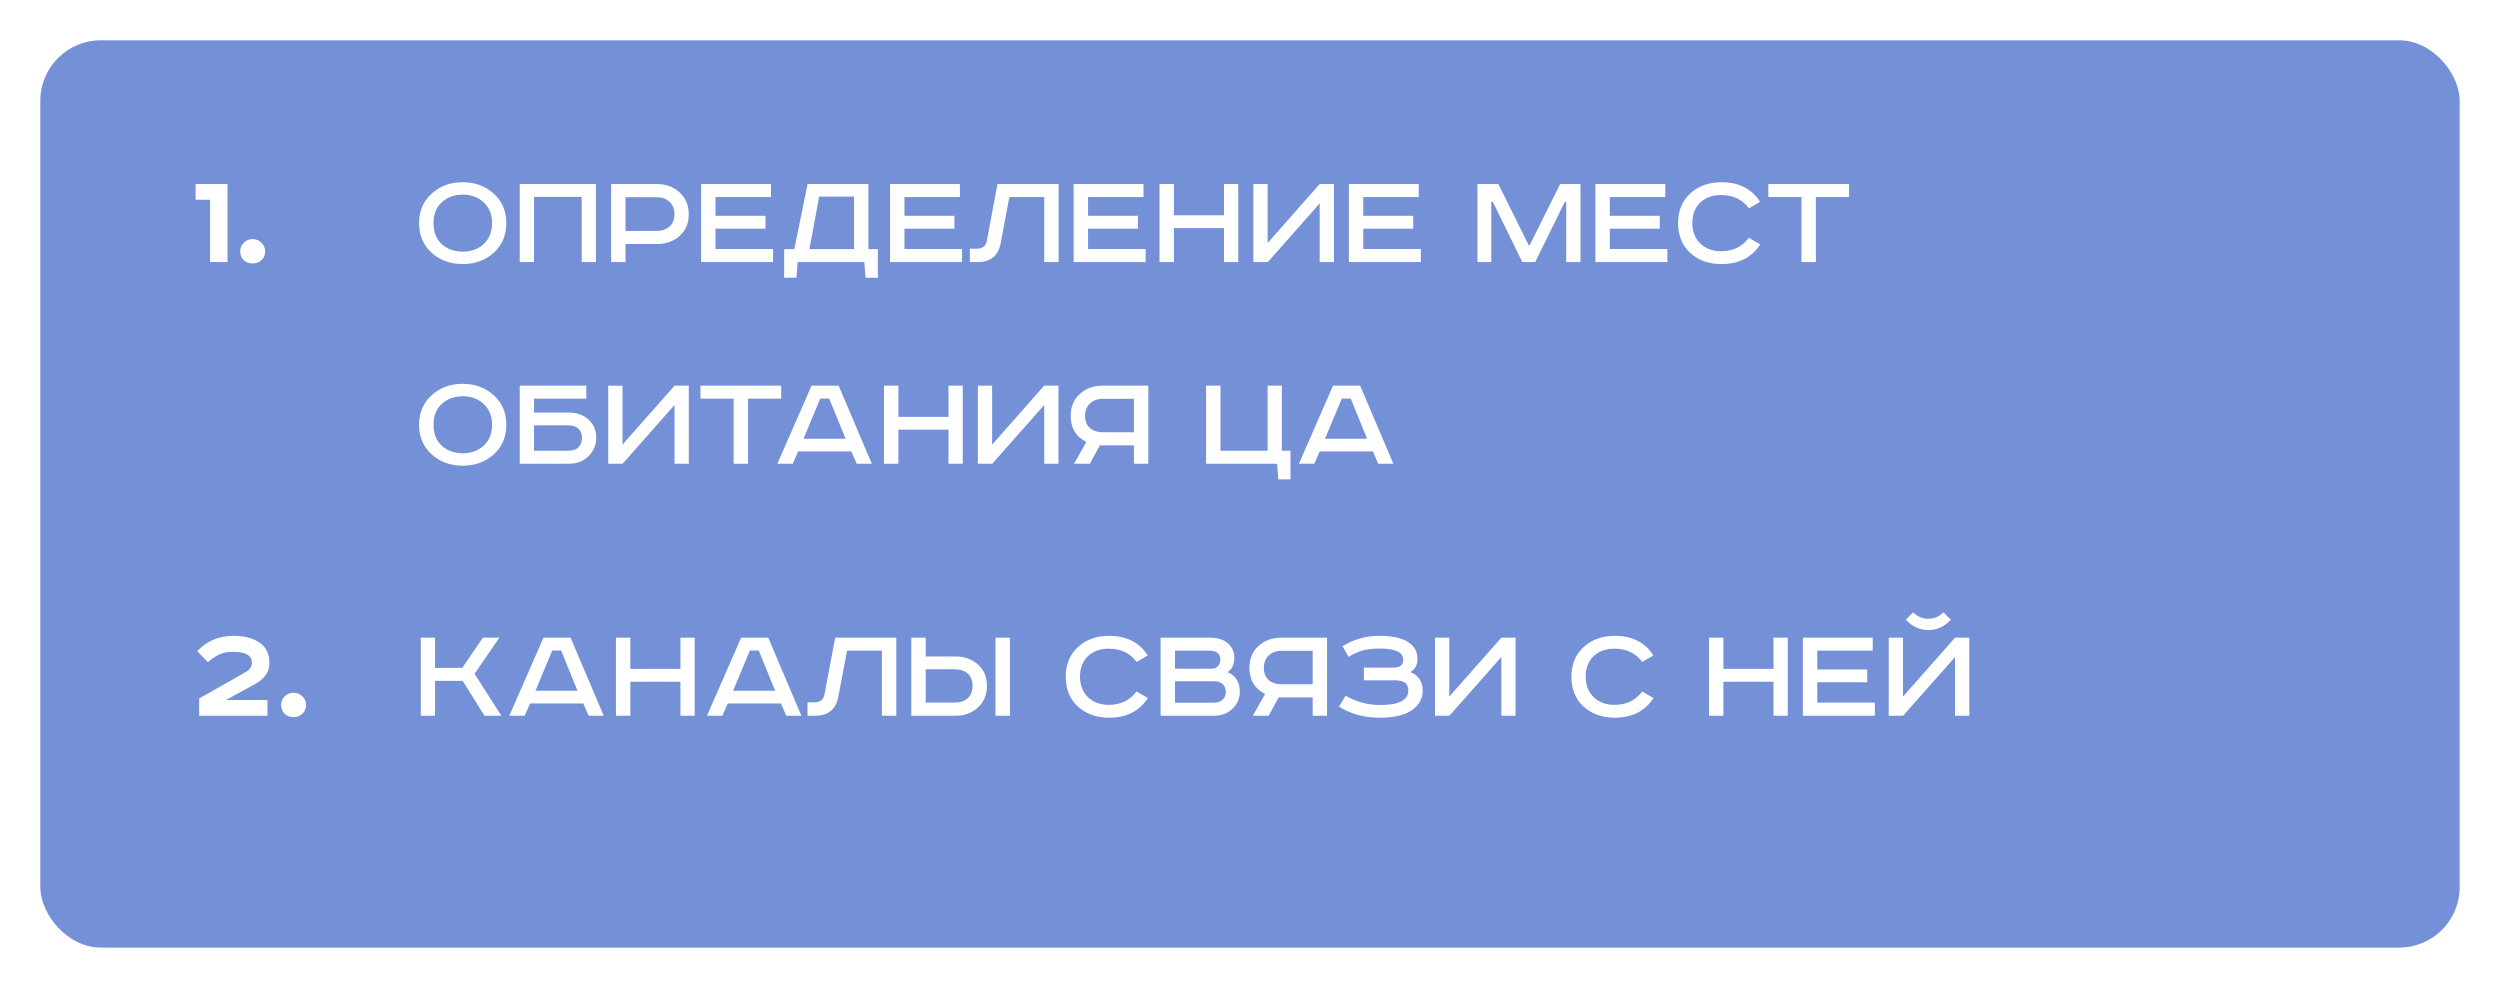 <?xml version="1.0" encoding="UTF-8"?> <svg xmlns="http://www.w3.org/2000/svg" width="248" height="98" viewBox="0 0 248 98" fill="none"> <g filter="url(#filter0_d_1345_2996)"> <rect x="4" width="240" height="90" rx="6" fill="#7490D7"></rect> </g> <path d="M41.742 63.258H43.156V66.254H45.858L47.902 63.258H49.54L47.076 66.842L49.736 71H48.056L45.9 67.542H43.156V71H41.742V63.258ZM54.782 64.532L53.117 68.522H57.288L55.664 64.532H54.782ZM53.914 63.258H56.602L59.892 71H58.395L57.862 69.782H52.584L52.053 71H50.526L53.914 63.258ZM61.101 63.258H62.529V66.352H67.499V63.258H68.913V71H67.499V67.626H62.529V71H61.101V63.258ZM74.388 64.532L72.722 68.522H76.894L75.27 64.532H74.388ZM73.52 63.258H76.208L79.498 71H78L77.468 69.782H72.19L71.658 71H70.132L73.52 63.258ZM82.849 63.258H88.911V71H87.483V64.546H84.025L83.171 69.082C82.938 70.361 82.177 71 80.889 71H80.105V69.67H80.791C81.351 69.67 81.682 69.413 81.785 68.9L82.849 63.258ZM98.758 63.258H100.186V71H98.758V63.258ZM90.4 63.258H91.828V65.12H94.768C95.674 65.12 96.42 65.386 97.008 65.918C97.606 66.441 97.904 67.145 97.904 68.032C97.904 68.919 97.606 69.637 97.008 70.188C96.42 70.729 95.674 71 94.768 71H90.4V63.258ZM91.828 66.394V69.698H94.656C95.235 69.698 95.683 69.553 96 69.264C96.317 68.975 96.476 68.564 96.476 68.032C96.476 67.491 96.317 67.085 96 66.814C95.683 66.534 95.235 66.394 94.656 66.394H91.828ZM113.856 65.022L112.75 65.666C112.106 64.789 111.187 64.35 109.992 64.35C109.124 64.35 108.429 64.602 107.906 65.106C107.393 65.61 107.136 66.287 107.136 67.136C107.136 67.957 107.397 68.629 107.92 69.152C108.452 69.665 109.143 69.922 109.992 69.922C111.159 69.922 112.078 69.479 112.75 68.592L113.87 69.25C113.021 70.547 111.737 71.196 110.02 71.196C108.769 71.196 107.738 70.827 106.926 70.09C106.123 69.353 105.722 68.368 105.722 67.136C105.722 65.904 106.128 64.919 106.94 64.182C107.752 63.445 108.779 63.076 110.02 63.076C111.756 63.076 113.035 63.725 113.856 65.022ZM115.133 63.258H120.075C120.784 63.258 121.353 63.44 121.783 63.804C122.221 64.168 122.441 64.653 122.441 65.26C122.441 65.904 122.221 66.375 121.783 66.674C122.585 67.029 122.987 67.677 122.987 68.62C122.987 69.283 122.744 69.847 122.259 70.314C121.783 70.771 121.171 71 120.425 71H115.133V63.258ZM116.561 64.546V66.338H120.201C120.462 66.338 120.667 66.254 120.817 66.086C120.975 65.909 121.055 65.699 121.055 65.456C121.055 64.849 120.7 64.546 119.991 64.546H116.561ZM116.561 67.584V69.712H120.369C120.761 69.712 121.064 69.614 121.279 69.418C121.493 69.213 121.601 68.951 121.601 68.634C121.601 68.307 121.498 68.051 121.293 67.864C121.097 67.677 120.835 67.584 120.509 67.584H116.561ZM131.645 63.258V71H130.217V69.18H126.843L125.849 71H124.281L125.499 68.844C124.463 68.321 123.945 67.458 123.945 66.254C123.945 65.367 124.239 64.649 124.827 64.098C125.424 63.538 126.175 63.258 127.081 63.258H131.645ZM130.217 64.56H127.151C126.619 64.56 126.189 64.714 125.863 65.022C125.536 65.33 125.373 65.741 125.373 66.254C125.373 66.767 125.531 67.169 125.849 67.458C126.175 67.738 126.609 67.878 127.151 67.878H130.217V64.56ZM135.294 66.226H138.276C138.892 66.226 139.2 65.965 139.2 65.442C139.2 64.705 138.43 64.336 136.89 64.336C136.228 64.336 135.668 64.397 135.21 64.518C134.753 64.639 134.277 64.854 133.782 65.162L133.18 64.112C134.263 63.421 135.495 63.076 136.876 63.076C138.09 63.076 139.018 63.277 139.662 63.678C140.297 64.07 140.614 64.635 140.614 65.372C140.614 65.96 140.381 66.394 139.914 66.674C140.726 66.991 141.132 67.612 141.132 68.536C141.132 69.283 140.792 69.908 140.11 70.412C139.41 70.935 138.323 71.196 136.848 71.196C135.308 71.196 133.969 70.827 132.83 70.09L133.488 69.012C134.524 69.628 135.672 69.936 136.932 69.936C138.78 69.936 139.704 69.455 139.704 68.494C139.704 68.158 139.597 67.906 139.382 67.738C139.168 67.57 138.813 67.486 138.318 67.486H135.294V66.226ZM142.353 63.258H143.767V69.11L148.933 63.258H150.347V71H148.933V65.176L143.781 71H142.353V63.258ZM164.018 65.022L162.912 65.666C162.268 64.789 161.349 64.35 160.154 64.35C159.286 64.35 158.591 64.602 158.068 65.106C157.555 65.61 157.298 66.287 157.298 67.136C157.298 67.957 157.56 68.629 158.082 69.152C158.614 69.665 159.305 69.922 160.154 69.922C161.321 69.922 162.24 69.479 162.912 68.592L164.032 69.25C163.183 70.547 161.9 71.196 160.182 71.196C158.932 71.196 157.9 70.827 157.088 70.09C156.286 69.353 155.884 68.368 155.884 67.136C155.884 65.904 156.29 64.919 157.102 64.182C157.914 63.445 158.941 63.076 160.182 63.076C161.918 63.076 163.197 63.725 164.018 65.022ZM169.533 63.258H170.961V66.352H175.931V63.258H177.345V71H175.931V67.626H170.961V71H169.533V63.258ZM178.844 63.258H185.774V64.546H180.272V66.408H185.228V67.682H180.272V69.698H185.984V71H178.844V63.258ZM187.361 63.258H188.775V69.11L193.941 63.258H195.355V71H193.941V65.176L188.789 71H187.361V63.258ZM192.793 60.738L193.521 61.48C192.886 62.161 192.144 62.502 191.295 62.502C190.446 62.502 189.699 62.161 189.055 61.48L189.783 60.738C190.203 61.167 190.707 61.382 191.295 61.382C191.874 61.382 192.373 61.167 192.793 60.738Z" fill="white"></path> <path d="M43.814 20.078C43.273 20.582 43.002 21.268 43.002 22.136C43.002 23.004 43.273 23.695 43.814 24.208C44.365 24.712 45.06 24.964 45.9 24.964C46.74 24.964 47.435 24.712 47.986 24.208C48.537 23.695 48.812 23.004 48.812 22.136C48.812 21.268 48.537 20.582 47.986 20.078C47.435 19.565 46.74 19.308 45.9 19.308C45.06 19.308 44.365 19.565 43.814 20.078ZM48.98 19.21C49.811 19.957 50.226 20.932 50.226 22.136C50.226 23.34 49.811 24.32 48.98 25.076C48.149 25.823 47.123 26.196 45.9 26.196C44.677 26.196 43.651 25.823 42.82 25.076C41.989 24.32 41.574 23.34 41.574 22.136C41.574 20.932 41.989 19.957 42.82 19.21C43.651 18.454 44.677 18.076 45.9 18.076C47.123 18.076 48.149 18.454 48.98 19.21ZM51.558 18.258H59.118V26H57.704V19.532H52.972V26H51.558V18.258ZM60.623 18.258H65.173C66.078 18.258 66.829 18.538 67.427 19.098C68.024 19.649 68.323 20.367 68.323 21.254C68.323 22.141 68.024 22.855 67.427 23.396C66.829 23.937 66.078 24.208 65.173 24.208H62.051V26H60.623V18.258ZM62.051 19.56V22.906H65.117C65.658 22.906 66.092 22.761 66.419 22.472C66.746 22.173 66.909 21.767 66.909 21.254C66.909 20.731 66.746 20.321 66.419 20.022C66.092 19.714 65.658 19.56 65.117 19.56H62.051ZM69.551 18.258H76.481V19.546H70.979V21.408H75.935V22.682H70.979V24.698H76.691V26H69.551V18.258ZM80.112 18.258H86.146V24.712H87.084V27.554H85.866L85.74 26H79.132L79.006 27.554H77.788V24.712H78.796L80.112 18.258ZM81.26 19.504L80.294 24.712H84.718V19.504H81.26ZM88.295 18.258H95.225V19.546H89.723V21.408H94.679V22.682H89.723V24.698H95.435V26H88.295V18.258ZM98.954 18.258H105.016V26H103.588V19.546H100.13L99.276 24.082C99.043 25.361 98.282 26 96.994 26H96.21V24.67H96.896C97.456 24.67 97.788 24.413 97.89 23.9L98.954 18.258ZM106.506 18.258H113.436V19.546H107.934V21.408H112.89V22.682H107.934V24.698H113.646V26H106.506V18.258ZM115.023 18.258H116.451V21.352H121.421V18.258H122.835V26H121.421V22.626H116.451V26H115.023V18.258ZM124.334 18.258H125.748V24.11L130.914 18.258H132.328V26H130.914V20.176L125.762 26H124.334V18.258ZM133.808 18.258H140.738V19.546H135.236V21.408H140.192V22.682H135.236V24.698H140.948V26H133.808V18.258ZM146.564 18.258H148.636L151.66 24.348H151.73L154.768 18.258H156.784V26H155.37V20.022H155.23L152.29 26H151.016L148.09 20.022H147.936V26H146.564V18.258ZM158.267 18.258H165.197V19.546H159.695V21.408H164.651V22.682H159.695V24.698H165.407V26H158.267V18.258ZM174.6 20.022L173.494 20.666C172.85 19.789 171.931 19.35 170.736 19.35C169.868 19.35 169.173 19.602 168.65 20.106C168.137 20.61 167.88 21.287 167.88 22.136C167.88 22.957 168.142 23.629 168.664 24.152C169.196 24.665 169.887 24.922 170.736 24.922C171.903 24.922 172.822 24.479 173.494 23.592L174.614 24.25C173.765 25.547 172.482 26.196 170.764 26.196C169.514 26.196 168.482 25.827 167.67 25.09C166.868 24.353 166.466 23.368 166.466 22.136C166.466 20.904 166.872 19.919 167.684 19.182C168.496 18.445 169.523 18.076 170.764 18.076C172.5 18.076 173.779 18.725 174.6 20.022ZM175.418 18.258H183.426V19.546H180.136V26H178.708V19.546H175.418V18.258ZM43.814 40.078C43.273 40.582 43.002 41.268 43.002 42.136C43.002 43.004 43.273 43.695 43.814 44.208C44.365 44.712 45.06 44.964 45.9 44.964C46.74 44.964 47.435 44.712 47.986 44.208C48.537 43.695 48.812 43.004 48.812 42.136C48.812 41.268 48.537 40.582 47.986 40.078C47.435 39.565 46.74 39.308 45.9 39.308C45.06 39.308 44.365 39.565 43.814 40.078ZM48.98 39.21C49.811 39.957 50.226 40.932 50.226 42.136C50.226 43.34 49.811 44.32 48.98 45.076C48.149 45.823 47.123 46.196 45.9 46.196C44.677 46.196 43.651 45.823 42.82 45.076C41.989 44.32 41.574 43.34 41.574 42.136C41.574 40.932 41.989 39.957 42.82 39.21C43.651 38.454 44.677 38.076 45.9 38.076C47.123 38.076 48.149 38.454 48.98 39.21ZM51.558 38.258H58.166V39.546H52.972V40.932H56.472C57.247 40.932 57.886 41.165 58.39 41.632C58.894 42.099 59.146 42.696 59.146 43.424C59.146 44.143 58.89 44.754 58.376 45.258C57.872 45.753 57.238 46 56.472 46H51.558V38.258ZM52.972 42.192V44.712H56.346C56.822 44.712 57.172 44.595 57.396 44.362C57.62 44.129 57.732 43.816 57.732 43.424C57.732 43.051 57.616 42.752 57.382 42.528C57.158 42.304 56.808 42.192 56.332 42.192H52.972ZM60.336 38.258H61.75V44.11L66.916 38.258H68.33V46H66.916V40.176L61.764 46H60.336V38.258ZM69.488 38.258H77.496V39.546H74.206V46H72.778V39.546H69.488V38.258ZM81.374 39.532L79.708 43.522H83.88L82.256 39.532H81.374ZM80.506 38.258H83.194L86.484 46H84.986L84.454 44.782H79.176L78.644 46H77.118L80.506 38.258ZM87.693 38.258H89.121V41.352H94.091V38.258H95.505V46H94.091V42.626H89.121V46H87.693V38.258ZM97.004 38.258H98.418V44.11L103.584 38.258H104.998V46H103.584V40.176L98.432 46H97.004V38.258ZM113.912 38.258V46H112.484V44.18H109.11L108.116 46H106.548L107.766 43.844C106.73 43.321 106.212 42.458 106.212 41.254C106.212 40.367 106.506 39.649 107.094 39.098C107.692 38.538 108.443 38.258 109.348 38.258H113.912ZM112.484 39.56H109.418C108.886 39.56 108.457 39.714 108.13 40.022C107.804 40.33 107.64 40.741 107.64 41.254C107.64 41.767 107.799 42.169 108.116 42.458C108.443 42.738 108.877 42.878 109.418 42.878H112.484V39.56ZM119.644 38.258H121.072V44.712H125.748V38.258H127.162V44.712H128.016V47.554H126.812L126.686 46H119.644V38.258ZM133.109 39.532L131.443 43.522H135.615L133.991 39.532H133.109ZM132.241 38.258H134.929L138.219 46H136.721L136.189 44.782H130.911L130.379 46H128.853L132.241 38.258Z" fill="white"></path> <path d="M19.406 18.258H22.57V26H20.834V19.812H19.406V18.258ZM24.176 24.082C24.418 23.839 24.712 23.718 25.058 23.718C25.403 23.718 25.697 23.839 25.94 24.082C26.182 24.315 26.304 24.605 26.304 24.95C26.304 25.286 26.182 25.571 25.94 25.804C25.697 26.028 25.403 26.14 25.058 26.14C24.712 26.14 24.418 26.028 24.176 25.804C23.942 25.571 23.826 25.286 23.826 24.95C23.826 24.605 23.942 24.315 24.176 24.082Z" fill="white"></path> <path d="M26.532 69.446V71H19.756V69.292L24.362 66.674C24.782 66.441 24.992 66.128 24.992 65.736C24.992 65.017 24.362 64.658 23.102 64.658C22.598 64.658 22.159 64.742 21.786 64.91C21.413 65.069 21.025 65.33 20.624 65.694L19.56 64.588C20.521 63.58 21.73 63.076 23.186 63.076C24.259 63.076 25.118 63.305 25.762 63.762C26.406 64.21 26.728 64.882 26.728 65.778C26.728 66.646 26.243 67.346 25.272 67.878L22.402 69.446H26.532ZM28.236 69.082C28.479 68.839 28.773 68.718 29.118 68.718C29.463 68.718 29.758 68.839 30 69.082C30.243 69.315 30.364 69.605 30.364 69.95C30.364 70.286 30.243 70.571 30 70.804C29.758 71.028 29.463 71.14 29.118 71.14C28.773 71.14 28.479 71.028 28.236 70.804C28.003 70.571 27.886 70.286 27.886 69.95C27.886 69.605 28.003 69.315 28.236 69.082Z" fill="white"></path> <defs> <filter id="filter0_d_1345_2996" x="0" y="0" width="248" height="98" filterUnits="userSpaceOnUse" color-interpolation-filters="sRGB"> <feFlood flood-opacity="0" result="BackgroundImageFix"></feFlood> <feColorMatrix in="SourceAlpha" type="matrix" values="0 0 0 0 0 0 0 0 0 0 0 0 0 0 0 0 0 0 127 0" result="hardAlpha"></feColorMatrix> <feOffset dy="4"></feOffset> <feGaussianBlur stdDeviation="2"></feGaussianBlur> <feComposite in2="hardAlpha" operator="out"></feComposite> <feColorMatrix type="matrix" values="0 0 0 0 0 0 0 0 0 0 0 0 0 0 0 0 0 0 0.25 0"></feColorMatrix> <feBlend mode="normal" in2="BackgroundImageFix" result="effect1_dropShadow_1345_2996"></feBlend> <feBlend mode="normal" in="SourceGraphic" in2="effect1_dropShadow_1345_2996" result="shape"></feBlend> </filter> </defs> </svg> 